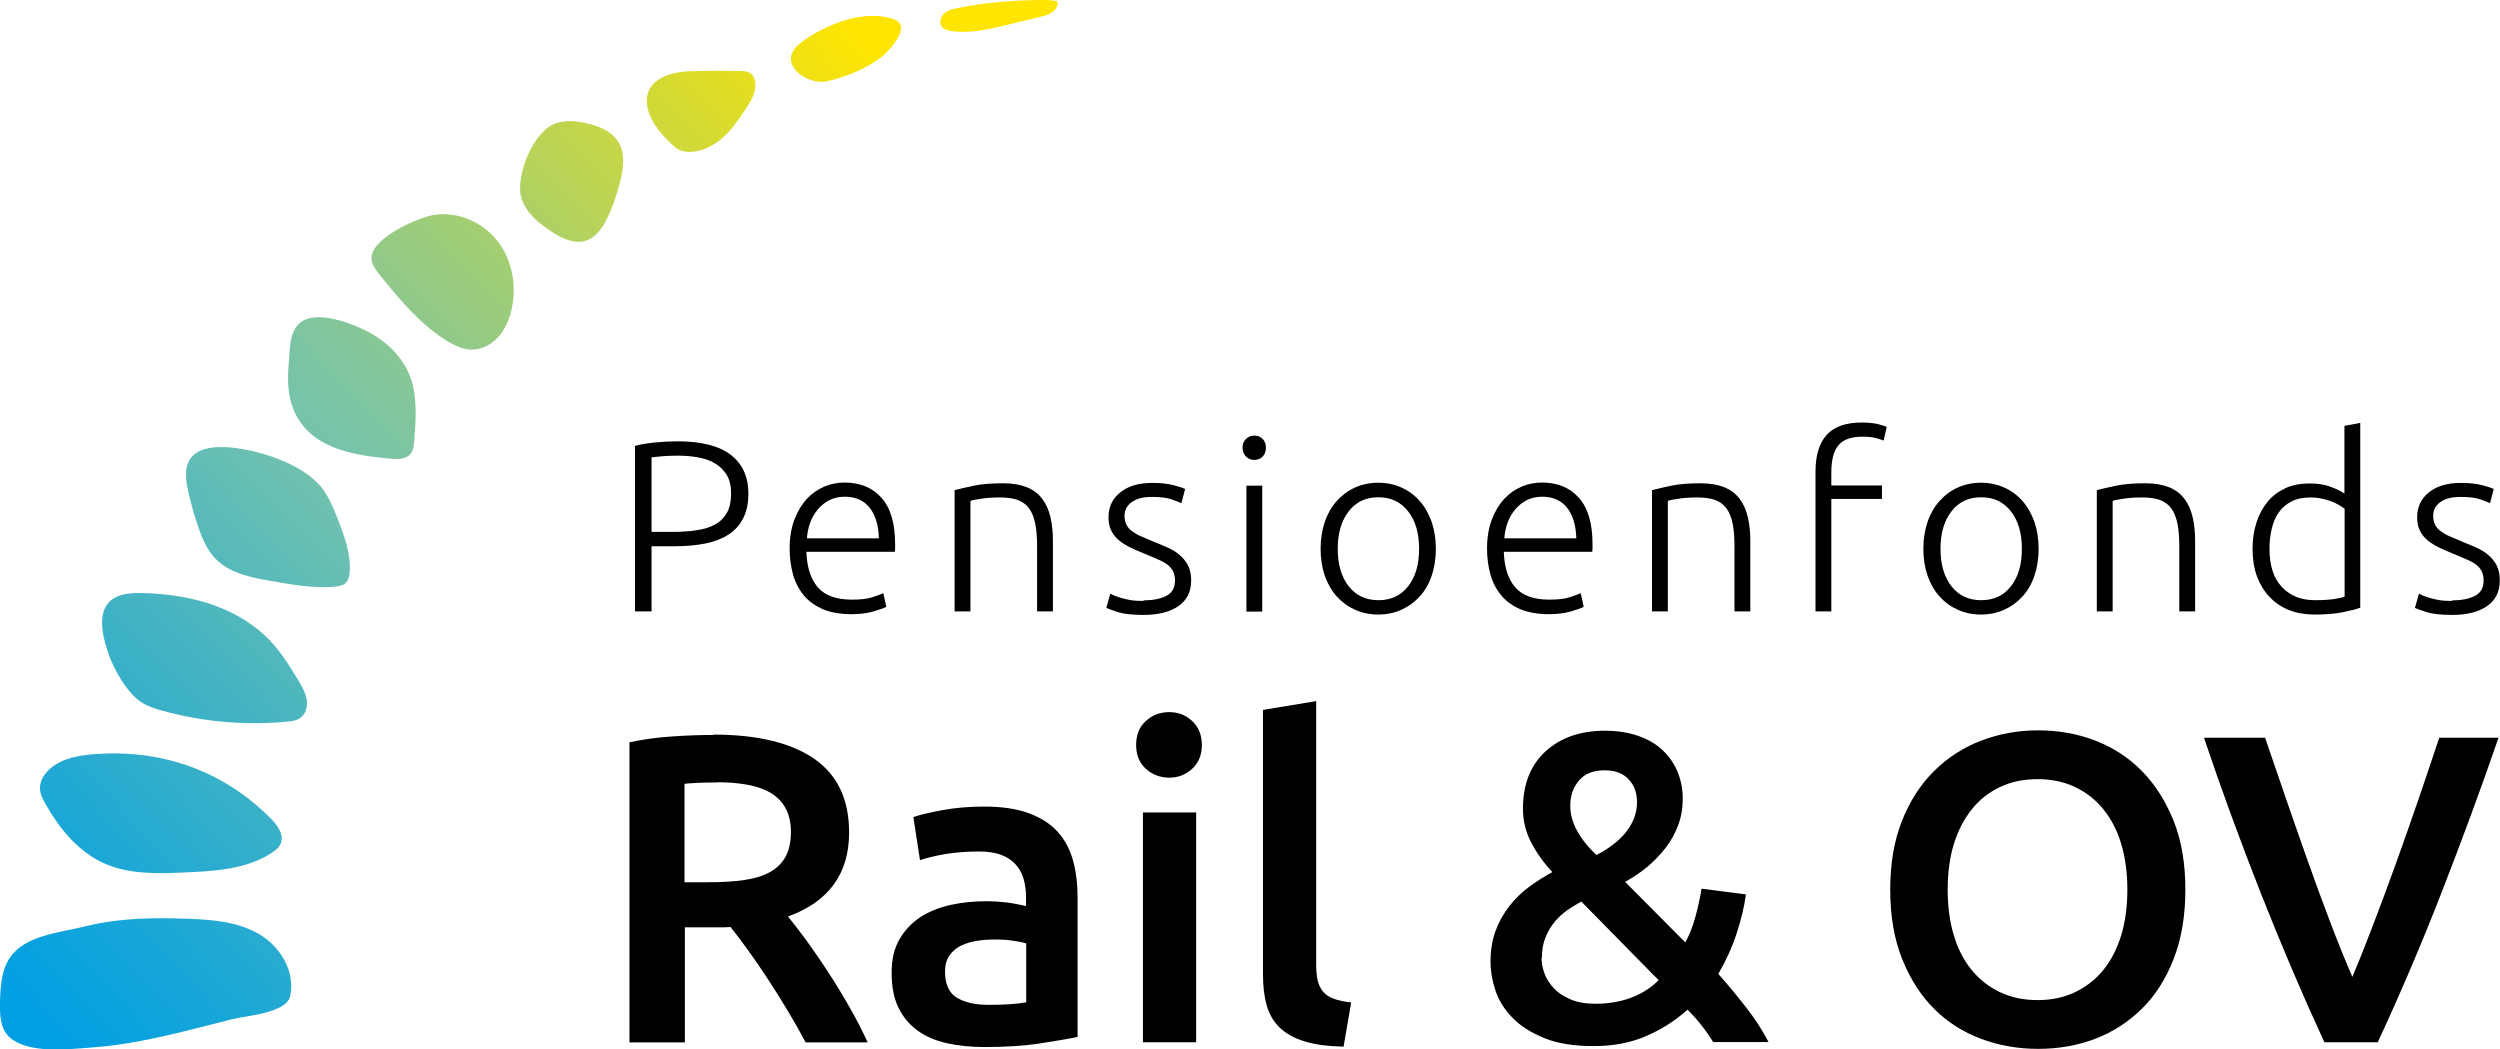 <?xml version="1.0" encoding="UTF-8"?>
<svg xmlns="http://www.w3.org/2000/svg" xmlns:xlink="http://www.w3.org/1999/xlink" id="Laag_2" viewBox="0 0 135.79 57" width="135.79" height="57" x="0" y="0"><defs><style>.cls-1{fill:url(#Naamloos_verloop_4);}.cls-2{fill:url(#Naamloos_verloop_4-2);}.cls-3{fill:url(#Naamloos_verloop_4-4);}.cls-4{fill:url(#Naamloos_verloop_4-3);}.cls-5{fill:url(#Naamloos_verloop_4-6);}.cls-6{fill:url(#Naamloos_verloop_4-5);}.cls-7{fill:url(#Naamloos_verloop_4-7);}.cls-8{fill:url(#Naamloos_verloop_4-9);}.cls-9{fill:url(#Naamloos_verloop_4-8);}.cls-10{fill:url(#Naamloos_verloop_4-10);}</style><linearGradient id="Naamloos_verloop_4" x1="60.38" y1="3.17" x2="-4.65" y2="65.35" gradientTransform="matrix(1, 0, 0, 1, 0, 0)" gradientUnits="userSpaceOnUse"><stop offset=".1" stop-color="#ffe500"/><stop offset=".22" stop-color="#d1d938"/><stop offset=".36" stop-color="#9fcd77"/><stop offset=".46" stop-color="#80c59e"/><stop offset=".51" stop-color="#75c3ad"/><stop offset=".61" stop-color="#52b8bc"/><stop offset=".79" stop-color="#17a6d8"/><stop offset=".87" stop-color="#009fe3"/></linearGradient><linearGradient id="Naamloos_verloop_4-2" x1="56.14" y1="-1.26" x2="-8.89" y2="60.92" xlink:href="#Naamloos_verloop_4"/><linearGradient id="Naamloos_verloop_4-3" x1="53.18" y1="-4.36" x2="-11.84" y2="57.83" xlink:href="#Naamloos_verloop_4"/><linearGradient id="Naamloos_verloop_4-4" x1="51.03" y1="-6.61" x2="-13.99" y2="55.58" xlink:href="#Naamloos_verloop_4"/><linearGradient id="Naamloos_verloop_4-5" x1="49.71" y1="-7.98" x2="-15.31" y2="54.21" xlink:href="#Naamloos_verloop_4"/><linearGradient id="Naamloos_verloop_4-6" x1="49.2" y1="-8.52" x2="-15.82" y2="53.67" xlink:href="#Naamloos_verloop_4"/><linearGradient id="Naamloos_verloop_4-7" x1="49.69" y1="-8" x2="-15.33" y2="54.18" xlink:href="#Naamloos_verloop_4"/><linearGradient id="Naamloos_verloop_4-8" x1="50.81" y1="-6.83" x2="-14.21" y2="55.36" xlink:href="#Naamloos_verloop_4"/><linearGradient id="Naamloos_verloop_4-9" x1="53.13" y1="-4.41" x2="-11.89" y2="57.78" xlink:href="#Naamloos_verloop_4"/><linearGradient id="Naamloos_verloop_4-10" x1="56.21" y1="-1.19" x2="-8.81" y2="61" xlink:href="#Naamloos_verloop_4"/></defs><g id="Laag_1-2"><g><g><path class="cls-1" d="M9.62,49.89c1.48,.03,3.14,.08,4.44,.84,1.14,.66,1.98,2,1.71,3.35-.19,.96-2.43,1.09-3.17,1.28-2.54,.64-5.05,1.36-7.67,1.54-1.24,.09-3.39,.35-4.41-.56C0,55.88-.02,55.07,0,54.36c.03-.81,.08-1.66,.53-2.33,.83-1.24,2.72-1.37,4.04-1.7,1.57-.4,3.18-.48,4.79-.45h.25Z"/><path class="cls-2" d="M5.3,40.95c-.92,.06-1.9,.2-2.59,.81-.32,.28-.56,.68-.54,1.11,.02,.27,.15,.52,.28,.76,.78,1.4,1.86,2.71,3.34,3.32,1.3,.54,2.77,.5,4.18,.44,1.65-.07,3.39-.16,4.78-1.06,.2-.13,.41-.29,.5-.52,.19-.47-.17-.97-.52-1.33-2.55-2.58-5.84-3.76-9.42-3.53Z"/><path class="cls-4" d="M7.68,32.21c-.64-.01-1.35,.05-1.78,.52-.42,.47-.4,1.19-.28,1.81,.2,.97,.6,1.9,1.18,2.7,.25,.35,.53,.68,.89,.91,.34,.22,.73,.34,1.12,.45,2.22,.61,4.55,.82,6.84,.59,.21-.02,.43-.05,.61-.16,.34-.2,.46-.65,.4-1.03s-.27-.73-.47-1.07c-.53-.87-1.08-1.76-1.83-2.44-1.83-1.67-4.3-2.23-6.69-2.28Z"/><path class="cls-3" d="M12.17,24.29c-.68-.03-1.47,.08-1.85,.65-.31,.47-.23,1.1-.12,1.65,.15,.7,.35,1.39,.58,2.07,.21,.6,.47,1.21,.91,1.67,.76,.8,1.92,1.03,3,1.22,1.14,.2,2.3,.41,3.46,.32,.21-.02,.44-.05,.6-.18,.19-.16,.24-.44,.25-.69,.04-.95-.29-1.87-.63-2.75-.23-.59-.47-1.18-.84-1.69-1.06-1.42-3.67-2.2-5.35-2.28Z"/><path class="cls-6" d="M17.33,17.23c-.5,0-.95,.13-1.22,.5-.42,.57-.36,1.37-.43,2.04-.11,1.25,0,2.43,.84,3.43,1.13,1.32,3.15,1.58,4.78,1.72,.35,.03,.76,.01,.99-.26,.16-.19,.19-.47,.21-.72,.07-.93,.14-1.88-.03-2.8-.26-1.4-1.25-2.48-2.48-3.12-.59-.31-1.74-.79-2.67-.79Z"/><path class="cls-5" d="M20.18,14.12c.06,.34,.28,.61,.5,.88,1.08,1.33,2.2,2.68,3.67,3.56,.36,.21,.75,.4,1.16,.43,.57,.04,1.14-.24,1.53-.66s.62-.97,.75-1.53c.29-1.28,.03-2.69-.78-3.72s-2.18-1.62-3.47-1.4c-.86,.14-3.55,1.32-3.35,2.45Z"/><path class="cls-7" d="M28.31,10.72c.22,.81,.93,1.39,1.63,1.85,.56,.37,1.25,.71,1.89,.5,.5-.16,.84-.62,1.08-1.08,.34-.64,.56-1.33,.75-2.03,.2-.75,.33-1.6-.08-2.26-.36-.59-1.07-.86-1.74-1.01-.54-.12-1.1-.18-1.63,0-1.24,.4-2.22,2.86-1.9,4.04Z"/><path class="cls-9" d="M35.25,6.12c.21,.64,.68,1.17,1.16,1.64,.15,.15,.32,.3,.51,.39,.18,.08,.39,.11,.59,.1,.66-.02,1.28-.35,1.77-.79s.86-1,1.23-1.55c.28-.42,.56-.89,.52-1.4-.02-.21-.11-.43-.29-.54-.15-.1-.34-.11-.52-.11-.92-.02-1.85-.02-2.77,.01-1.33,.05-2.72,.63-2.21,2.24Z"/><path class="cls-8" d="M43.64,2.22c-.3,.21-.61,.48-.67,.84-.14,.9,1.21,1.54,1.94,1.36,1.04-.25,2.14-.67,2.99-1.34,.4-.32,1.65-1.67,.69-2.02-1.61-.59-3.65,.24-4.95,1.15Z"/><path class="cls-10" d="M52.05,.43c-.27,.05-.55,.12-.76,.3s-.3,.52-.12,.74c.11,.14,.3,.18,.48,.21,1.03,.16,2.08-.09,3.1-.34l1.8-.44c.22-.05,.44-.11,.62-.24s.31-.36,.27-.58c-.3-.09-.62-.08-.93-.08-1.54,.02-2.95,.13-4.46,.43Z"/></g><g><path d="M38.74,39.9c2.39,0,4.21,.44,5.48,1.31,1.27,.88,1.9,2.21,1.9,4.01,0,2.24-1.11,3.76-3.32,4.56,.3,.37,.64,.81,1.03,1.34,.38,.53,.77,1.09,1.17,1.71,.4,.61,.78,1.24,1.15,1.89,.37,.64,.69,1.28,.98,1.9h-3.37c-.3-.57-.63-1.15-.98-1.73-.35-.58-.7-1.15-1.06-1.69-.36-.55-.71-1.07-1.06-1.55-.35-.49-.68-.92-.98-1.3-.22,.02-.41,.02-.57,.02h-1.91v6.25h-3.01v-16.3c.73-.16,1.51-.27,2.34-.32,.83-.06,1.57-.08,2.22-.08Zm.21,2.6c-.64,0-1.23,.02-1.77,.07v5.35h1.31c.73,0,1.38-.04,1.93-.12,.56-.08,1.02-.22,1.4-.43,.37-.21,.66-.49,.85-.84,.19-.35,.29-.8,.29-1.34,0-.51-.1-.94-.29-1.29-.19-.35-.47-.63-.82-.84-.36-.21-.78-.35-1.28-.44-.49-.09-1.03-.13-1.62-.13Z"/><path d="M53.47,43.81c.95,0,1.76,.12,2.41,.36,.65,.24,1.17,.57,1.56,1s.67,.95,.84,1.56c.17,.61,.25,1.29,.25,2.02v7.57c-.45,.1-1.12,.21-2.02,.35-.9,.14-1.91,.2-3.04,.2-.75,0-1.43-.07-2.05-.21-.62-.14-1.15-.37-1.59-.69-.44-.32-.78-.73-1.03-1.24-.25-.51-.37-1.14-.37-1.89s.14-1.32,.42-1.81c.28-.49,.66-.89,1.13-1.21,.48-.31,1.03-.53,1.66-.67,.63-.14,1.28-.2,1.97-.2,.32,0,.65,.02,1,.06,.35,.04,.72,.11,1.12,.2v-.48c0-.33-.04-.65-.12-.95-.08-.3-.22-.57-.42-.8-.2-.23-.46-.41-.79-.54-.33-.13-.74-.19-1.23-.19-.67,0-1.28,.05-1.84,.14-.56,.1-1.01,.21-1.36,.33l-.36-2.34c.37-.13,.9-.25,1.6-.38,.7-.13,1.45-.19,2.24-.19Zm.24,10.77c.89,0,1.57-.05,2.03-.14v-3.2c-.16-.05-.39-.1-.69-.14-.3-.05-.64-.07-1-.07-.32,0-.64,.02-.97,.07-.33,.05-.62,.14-.88,.26-.26,.13-.47,.31-.63,.54-.16,.23-.24,.52-.24,.87,0,.68,.21,1.16,.64,1.42,.43,.26,1.01,.39,1.74,.39Z"/><path d="M65.28,40.47c0,.54-.18,.97-.53,1.29-.35,.32-.76,.48-1.24,.48s-.92-.16-1.27-.48c-.35-.32-.53-.75-.53-1.29s.17-.99,.53-1.31c.35-.32,.77-.48,1.27-.48s.89,.16,1.24,.48c.35,.32,.53,.76,.53,1.31Zm-.31,16.14h-2.89v-12.48h2.89v12.48Z"/><path d="M72.99,56.85c-.86-.02-1.57-.11-2.14-.29-.57-.17-1.01-.43-1.35-.75-.33-.33-.57-.73-.7-1.22-.14-.49-.2-1.04-.2-1.66v-14.37l2.89-.48v14.3c0,.35,.03,.64,.08,.88,.06,.24,.16,.44,.3,.61,.14,.17,.34,.29,.58,.38,.25,.09,.56,.16,.94,.2l-.41,2.39Z"/><path d="M80.96,52.22c0-.6,.09-1.15,.27-1.65,.18-.49,.43-.94,.74-1.34,.31-.4,.67-.75,1.07-1.05,.41-.3,.83-.57,1.28-.81-.48-.51-.86-1.05-1.16-1.62-.29-.57-.44-1.18-.44-1.81,0-1.34,.41-2.38,1.23-3.13,.82-.75,1.9-1.12,3.23-1.12,.68,0,1.29,.1,1.83,.29,.53,.19,.97,.45,1.32,.79s.62,.73,.8,1.18c.18,.45,.27,.93,.27,1.44s-.08,.99-.25,1.43c-.17,.45-.39,.86-.68,1.23-.29,.37-.62,.72-.99,1.03-.37,.31-.78,.58-1.21,.82l3.27,3.29c.22-.41,.41-.88,.55-1.4,.14-.52,.25-1.02,.33-1.52l2.41,.31c-.08,.64-.25,1.34-.5,2.11-.25,.77-.59,1.51-1,2.21,.53,.59,1.03,1.2,1.52,1.83,.49,.63,.89,1.25,1.21,1.87h-3.01c-.16-.27-.36-.56-.61-.88-.25-.32-.51-.61-.78-.88-.65,.59-1.4,1.07-2.24,1.43-.84,.37-1.8,.55-2.86,.55s-1.96-.14-2.67-.43-1.29-.65-1.73-1.1c-.44-.45-.75-.94-.93-1.48-.18-.54-.27-1.07-.27-1.6Zm2.77-.19c0,.27,.05,.55,.16,.84,.1,.29,.27,.55,.5,.8,.23,.25,.53,.45,.91,.61,.37,.16,.82,.24,1.35,.24,.72,0,1.36-.11,1.95-.33,.58-.22,1.08-.54,1.49-.95l-4.2-4.27c-.24,.13-.49,.28-.74,.45-.25,.18-.49,.39-.69,.63-.21,.25-.38,.53-.51,.86-.14,.33-.2,.7-.2,1.13Zm5.18-8.52c0-.46-.15-.86-.45-1.18-.3-.33-.74-.49-1.31-.49-.6,0-1.07,.18-1.38,.55-.32,.37-.48,.83-.48,1.38,0,.46,.13,.92,.38,1.37,.25,.45,.6,.89,1.05,1.3,.3-.16,.58-.33,.85-.53,.26-.19,.49-.41,.69-.64,.2-.24,.36-.5,.48-.79,.12-.29,.18-.61,.18-.98Z"/><path d="M118.7,48.32c0,1.42-.21,2.67-.63,3.75-.42,1.08-.99,1.99-1.72,2.71s-1.57,1.27-2.54,1.64c-.97,.37-2.01,.55-3.1,.55s-2.14-.18-3.12-.55c-.98-.37-1.83-.91-2.55-1.64-.72-.72-1.3-1.63-1.73-2.71-.43-1.08-.64-2.33-.64-3.75s.21-2.66,.64-3.74,1.01-1.98,1.75-2.71c.74-.73,1.6-1.28,2.57-1.65,.97-.37,2-.55,3.08-.55s2.11,.18,3.08,.55c.97,.37,1.82,.92,2.54,1.65,.72,.73,1.3,1.64,1.73,2.71s.64,2.32,.64,3.74Zm-12.91,0c0,.91,.11,1.73,.33,2.47,.22,.74,.54,1.37,.97,1.89,.42,.52,.93,.92,1.54,1.21,.6,.29,1.29,.43,2.05,.43s1.42-.14,2.03-.43c.6-.29,1.12-.69,1.54-1.21,.42-.52,.74-1.15,.97-1.89,.22-.74,.33-1.56,.33-2.47s-.11-1.73-.33-2.47c-.22-.74-.55-1.37-.97-1.89-.42-.52-.93-.92-1.54-1.21s-1.28-.43-2.03-.43-1.45,.14-2.05,.43c-.61,.29-1.12,.69-1.54,1.22-.42,.53-.74,1.15-.97,1.89-.22,.73-.33,1.55-.33,2.46Z"/><path d="M126.25,56.61c-1.19-2.58-2.34-5.28-3.45-8.09-1.11-2.82-2.14-5.63-3.09-8.45h3.32c.38,1.11,.77,2.25,1.17,3.41,.4,1.16,.8,2.3,1.2,3.43,.4,1.12,.8,2.21,1.2,3.26,.4,1.05,.79,2.01,1.17,2.89,.37-.87,.75-1.83,1.15-2.88,.4-1.04,.8-2.13,1.21-3.26,.41-1.13,.81-2.28,1.21-3.44,.4-1.16,.78-2.3,1.15-3.41h3.22c-.97,2.82-2.01,5.63-3.11,8.45-1.1,2.82-2.25,5.51-3.45,8.09h-2.89Z"/></g><g><path d="M36.8,23.97c1.3,0,2.26,.25,2.9,.74,.63,.49,.95,1.19,.95,2.1,0,.52-.09,.96-.28,1.33-.18,.37-.45,.66-.79,.89-.34,.22-.76,.39-1.26,.49-.5,.1-1.06,.15-1.69,.15h-1.24v3.54h-.9v-8.99c.32-.09,.69-.15,1.12-.19,.43-.04,.83-.06,1.2-.06Zm.04,.78c-.34,0-.62,.01-.85,.03-.23,.02-.43,.04-.6,.06v4.05h1.14c.48,0,.92-.03,1.32-.09,.39-.06,.73-.16,1-.32,.28-.15,.49-.37,.64-.64,.15-.27,.22-.62,.22-1.04s-.08-.74-.24-1.01c-.16-.26-.38-.47-.65-.63s-.58-.26-.92-.32c-.34-.06-.7-.09-1.06-.09Z"/><path d="M42.89,29.79c0-.6,.09-1.12,.26-1.57,.17-.45,.4-.82,.67-1.12,.28-.3,.6-.52,.95-.67,.36-.15,.73-.22,1.1-.22,.84,0,1.51,.27,2,.82,.5,.55,.75,1.39,.75,2.53,0,.07,0,.14,0,.21,0,.07-.01,.14-.02,.2h-4.8c.03,.84,.23,1.48,.62,1.93,.39,.45,1.01,.67,1.85,.67,.47,0,.84-.04,1.11-.13,.27-.09,.47-.16,.6-.22l.16,.74c-.12,.07-.36,.15-.69,.25-.34,.1-.74,.15-1.2,.15-.6,0-1.11-.09-1.53-.26-.42-.18-.77-.42-1.04-.74-.27-.32-.47-.69-.6-1.13-.12-.44-.19-.91-.19-1.43Zm4.85-.54c-.02-.71-.19-1.27-.5-1.67-.32-.4-.77-.6-1.35-.6-.31,0-.58,.06-.83,.18-.24,.12-.45,.29-.63,.5s-.32,.45-.42,.72c-.1,.27-.16,.56-.18,.86h3.91Z"/><path d="M51.87,26.62c.26-.07,.6-.15,1.03-.24,.43-.09,.96-.13,1.59-.13,.52,0,.95,.08,1.3,.22,.35,.15,.63,.36,.83,.64,.21,.28,.35,.61,.44,1,.09,.39,.13,.82,.13,1.28v3.82h-.86v-3.54c0-.48-.03-.89-.1-1.23s-.18-.61-.33-.82c-.15-.21-.36-.36-.61-.46-.25-.09-.57-.14-.95-.14-.41,0-.76,.02-1.05,.07-.3,.04-.49,.08-.58,.12v6h-.86v-6.6Z"/><path d="M62.12,32.61c.49,0,.9-.08,1.22-.24s.48-.44,.48-.83c0-.19-.03-.34-.09-.48-.06-.13-.15-.25-.28-.36s-.31-.21-.52-.3c-.22-.1-.48-.21-.8-.34-.26-.11-.5-.21-.73-.32-.23-.11-.43-.24-.61-.38-.18-.15-.32-.32-.42-.52-.11-.2-.16-.45-.16-.74,0-.56,.21-1.01,.63-1.35,.42-.34,.99-.52,1.73-.52,.47,0,.85,.04,1.16,.12s.52,.15,.64,.21l-.2,.77c-.11-.05-.28-.12-.54-.21-.25-.09-.62-.13-1.1-.13-.19,0-.38,.02-.55,.06s-.32,.1-.46,.19c-.13,.08-.24,.19-.32,.32s-.12,.28-.12,.47,.04,.34,.11,.48,.17,.25,.31,.35c.14,.1,.3,.2,.5,.28,.2,.09,.43,.18,.68,.29,.26,.11,.52,.21,.76,.32s.46,.24,.64,.4c.18,.15,.33,.34,.45,.56,.11,.22,.17,.49,.17,.81,0,.62-.23,1.08-.69,1.4-.46,.32-1.1,.48-1.9,.48-.6,0-1.06-.05-1.38-.15-.32-.1-.53-.18-.64-.23l.22-.78s.08,.05,.17,.09c.09,.04,.21,.08,.36,.13s.33,.09,.54,.13c.21,.04,.45,.05,.72,.05Z"/><path d="M68.76,24.32c0,.2-.06,.36-.18,.48-.12,.12-.27,.18-.45,.18s-.33-.06-.45-.18c-.12-.12-.19-.28-.19-.48s.06-.36,.19-.48c.12-.12,.27-.18,.45-.18s.33,.06,.45,.18c.12,.12,.18,.28,.18,.48Zm-.2,8.9h-.86v-6.84h.86v6.84Z"/><path d="M77.99,29.81c0,.54-.08,1.03-.23,1.47-.15,.44-.37,.82-.65,1.12-.28,.31-.61,.55-.99,.72-.38,.17-.8,.26-1.26,.26s-.88-.09-1.26-.26c-.38-.17-.71-.41-.99-.72-.28-.31-.49-.68-.65-1.12-.15-.44-.23-.93-.23-1.47s.08-1.03,.23-1.47c.15-.44,.37-.82,.65-1.13,.28-.31,.61-.56,.99-.73,.38-.17,.8-.26,1.26-.26s.88,.09,1.26,.26c.38,.17,.71,.41,.99,.73,.28,.31,.49,.69,.65,1.13,.15,.44,.23,.93,.23,1.47Zm-.91,0c0-.85-.2-1.54-.6-2.04-.4-.51-.93-.76-1.61-.76s-1.22,.25-1.61,.76c-.4,.51-.6,1.19-.6,2.04s.2,1.53,.6,2.04c.4,.5,.93,.75,1.61,.75s1.22-.25,1.61-.75c.4-.5,.6-1.18,.6-2.04Z"/><path d="M80.77,29.79c0-.6,.09-1.12,.26-1.57,.17-.45,.4-.82,.67-1.12,.28-.3,.6-.52,.95-.67,.36-.15,.73-.22,1.1-.22,.84,0,1.51,.27,2,.82,.5,.55,.75,1.39,.75,2.53,0,.07,0,.14,0,.21,0,.07-.01,.14-.02,.2h-4.8c.03,.84,.23,1.48,.62,1.93,.39,.45,1.01,.67,1.85,.67,.47,0,.84-.04,1.11-.13,.27-.09,.47-.16,.6-.22l.16,.74c-.12,.07-.36,.15-.69,.25-.34,.1-.74,.15-1.2,.15-.6,0-1.11-.09-1.53-.26-.42-.18-.77-.42-1.04-.74-.27-.32-.47-.69-.6-1.13-.12-.44-.19-.91-.19-1.43Zm4.85-.54c-.02-.71-.19-1.27-.5-1.67-.32-.4-.77-.6-1.35-.6-.31,0-.58,.06-.83,.18-.24,.12-.45,.29-.63,.5s-.32,.45-.42,.72c-.1,.27-.16,.56-.18,.86h3.91Z"/><path d="M89.75,26.62c.26-.07,.6-.15,1.03-.24,.43-.09,.96-.13,1.59-.13,.52,0,.95,.08,1.3,.22,.35,.15,.63,.36,.83,.64,.21,.28,.35,.61,.44,1,.09,.39,.13,.82,.13,1.28v3.82h-.86v-3.54c0-.48-.03-.89-.1-1.23s-.18-.61-.33-.82c-.15-.21-.36-.36-.61-.46-.25-.09-.57-.14-.95-.14-.41,0-.76,.02-1.05,.07-.3,.04-.49,.08-.58,.12v6h-.86v-6.6Z"/><path d="M101.11,22.95c.37,0,.67,.03,.91,.09,.23,.06,.39,.11,.46,.15l-.17,.74c-.1-.04-.24-.09-.43-.14-.19-.05-.43-.07-.72-.07-.61,0-1.04,.15-1.3,.46-.26,.31-.39,.8-.39,1.48v.71h2.75v.73h-2.75v6.11h-.86v-7.58c0-.89,.2-1.56,.61-2.01,.41-.45,1.04-.67,1.9-.67Z"/><path d="M110.73,29.81c0,.54-.08,1.03-.23,1.47-.15,.44-.37,.82-.65,1.12-.28,.31-.61,.55-.99,.72-.38,.17-.8,.26-1.26,.26s-.88-.09-1.26-.26c-.38-.17-.71-.41-.99-.72-.28-.31-.49-.68-.65-1.12-.15-.44-.23-.93-.23-1.47s.08-1.03,.23-1.47c.15-.44,.37-.82,.65-1.13,.28-.31,.61-.56,.99-.73,.38-.17,.8-.26,1.26-.26s.88,.09,1.26,.26c.38,.17,.71,.41,.99,.73,.28,.31,.49,.69,.65,1.13,.15,.44,.23,.93,.23,1.47Zm-.91,0c0-.85-.2-1.54-.6-2.04-.4-.51-.93-.76-1.61-.76s-1.22,.25-1.61,.76c-.4,.51-.6,1.19-.6,2.04s.2,1.53,.6,2.04c.4,.5,.93,.75,1.61,.75s1.22-.25,1.61-.75c.4-.5,.6-1.18,.6-2.04Z"/><path d="M113.91,26.62c.26-.07,.6-.15,1.03-.24,.43-.09,.96-.13,1.59-.13,.52,0,.95,.08,1.3,.22,.35,.15,.63,.36,.83,.64,.21,.28,.35,.61,.44,1,.09,.39,.13,.82,.13,1.28v3.82h-.86v-3.54c0-.48-.03-.89-.1-1.23s-.18-.61-.33-.82c-.15-.21-.36-.36-.61-.46-.25-.09-.57-.14-.95-.14-.41,0-.76,.02-1.05,.07-.3,.04-.49,.08-.58,.12v6h-.86v-6.6Z"/><path d="M128.2,33.01c-.26,.09-.58,.17-.98,.25-.4,.08-.9,.12-1.51,.12-.5,0-.96-.08-1.37-.24-.41-.16-.76-.4-1.06-.71-.3-.31-.52-.68-.69-1.12-.16-.44-.24-.94-.24-1.49,0-.52,.07-1,.21-1.43,.14-.44,.34-.81,.6-1.13,.26-.32,.59-.56,.97-.74,.38-.18,.82-.26,1.32-.26,.45,0,.84,.06,1.17,.19,.33,.13,.57,.25,.72,.36v-3.68l.86-.16v10.05Zm-.86-5.38c-.08-.06-.18-.13-.3-.2-.12-.07-.26-.14-.42-.2-.16-.06-.33-.11-.52-.15-.19-.04-.38-.06-.58-.06-.42,0-.78,.07-1.06,.22-.29,.15-.52,.35-.69,.6-.18,.25-.3,.55-.38,.89-.08,.34-.12,.7-.12,1.08,0,.9,.22,1.59,.67,2.07,.45,.48,1.04,.72,1.79,.72,.42,0,.76-.02,1.03-.06,.26-.04,.46-.08,.59-.13v-4.79Z"/><path d="M133.2,32.61c.49,0,.9-.08,1.22-.24s.48-.44,.48-.83c0-.19-.03-.34-.09-.48-.06-.13-.15-.25-.28-.36s-.31-.21-.52-.3c-.22-.1-.48-.21-.8-.34-.26-.11-.5-.21-.73-.32-.23-.11-.43-.24-.61-.38-.18-.15-.32-.32-.42-.52-.11-.2-.16-.45-.16-.74,0-.56,.21-1.01,.63-1.35,.42-.34,.99-.52,1.73-.52,.47,0,.85,.04,1.16,.12s.52,.15,.64,.21l-.2,.77c-.11-.05-.28-.12-.54-.21-.25-.09-.62-.13-1.1-.13-.19,0-.38,.02-.55,.06s-.32,.1-.46,.19c-.13,.08-.24,.19-.32,.32s-.12,.28-.12,.47,.04,.34,.11,.48,.17,.25,.31,.35c.14,.1,.3,.2,.5,.28,.2,.09,.43,.18,.68,.29,.26,.11,.52,.21,.76,.32s.46,.24,.64,.4c.18,.15,.33,.34,.45,.56,.11,.22,.17,.49,.17,.81,0,.62-.23,1.08-.69,1.4-.46,.32-1.1,.48-1.9,.48-.6,0-1.06-.05-1.38-.15-.32-.1-.53-.18-.64-.23l.22-.78s.08,.05,.17,.09c.09,.04,.21,.08,.36,.13s.33,.09,.54,.13c.21,.04,.45,.05,.72,.05Z"/></g></g></g></svg>
